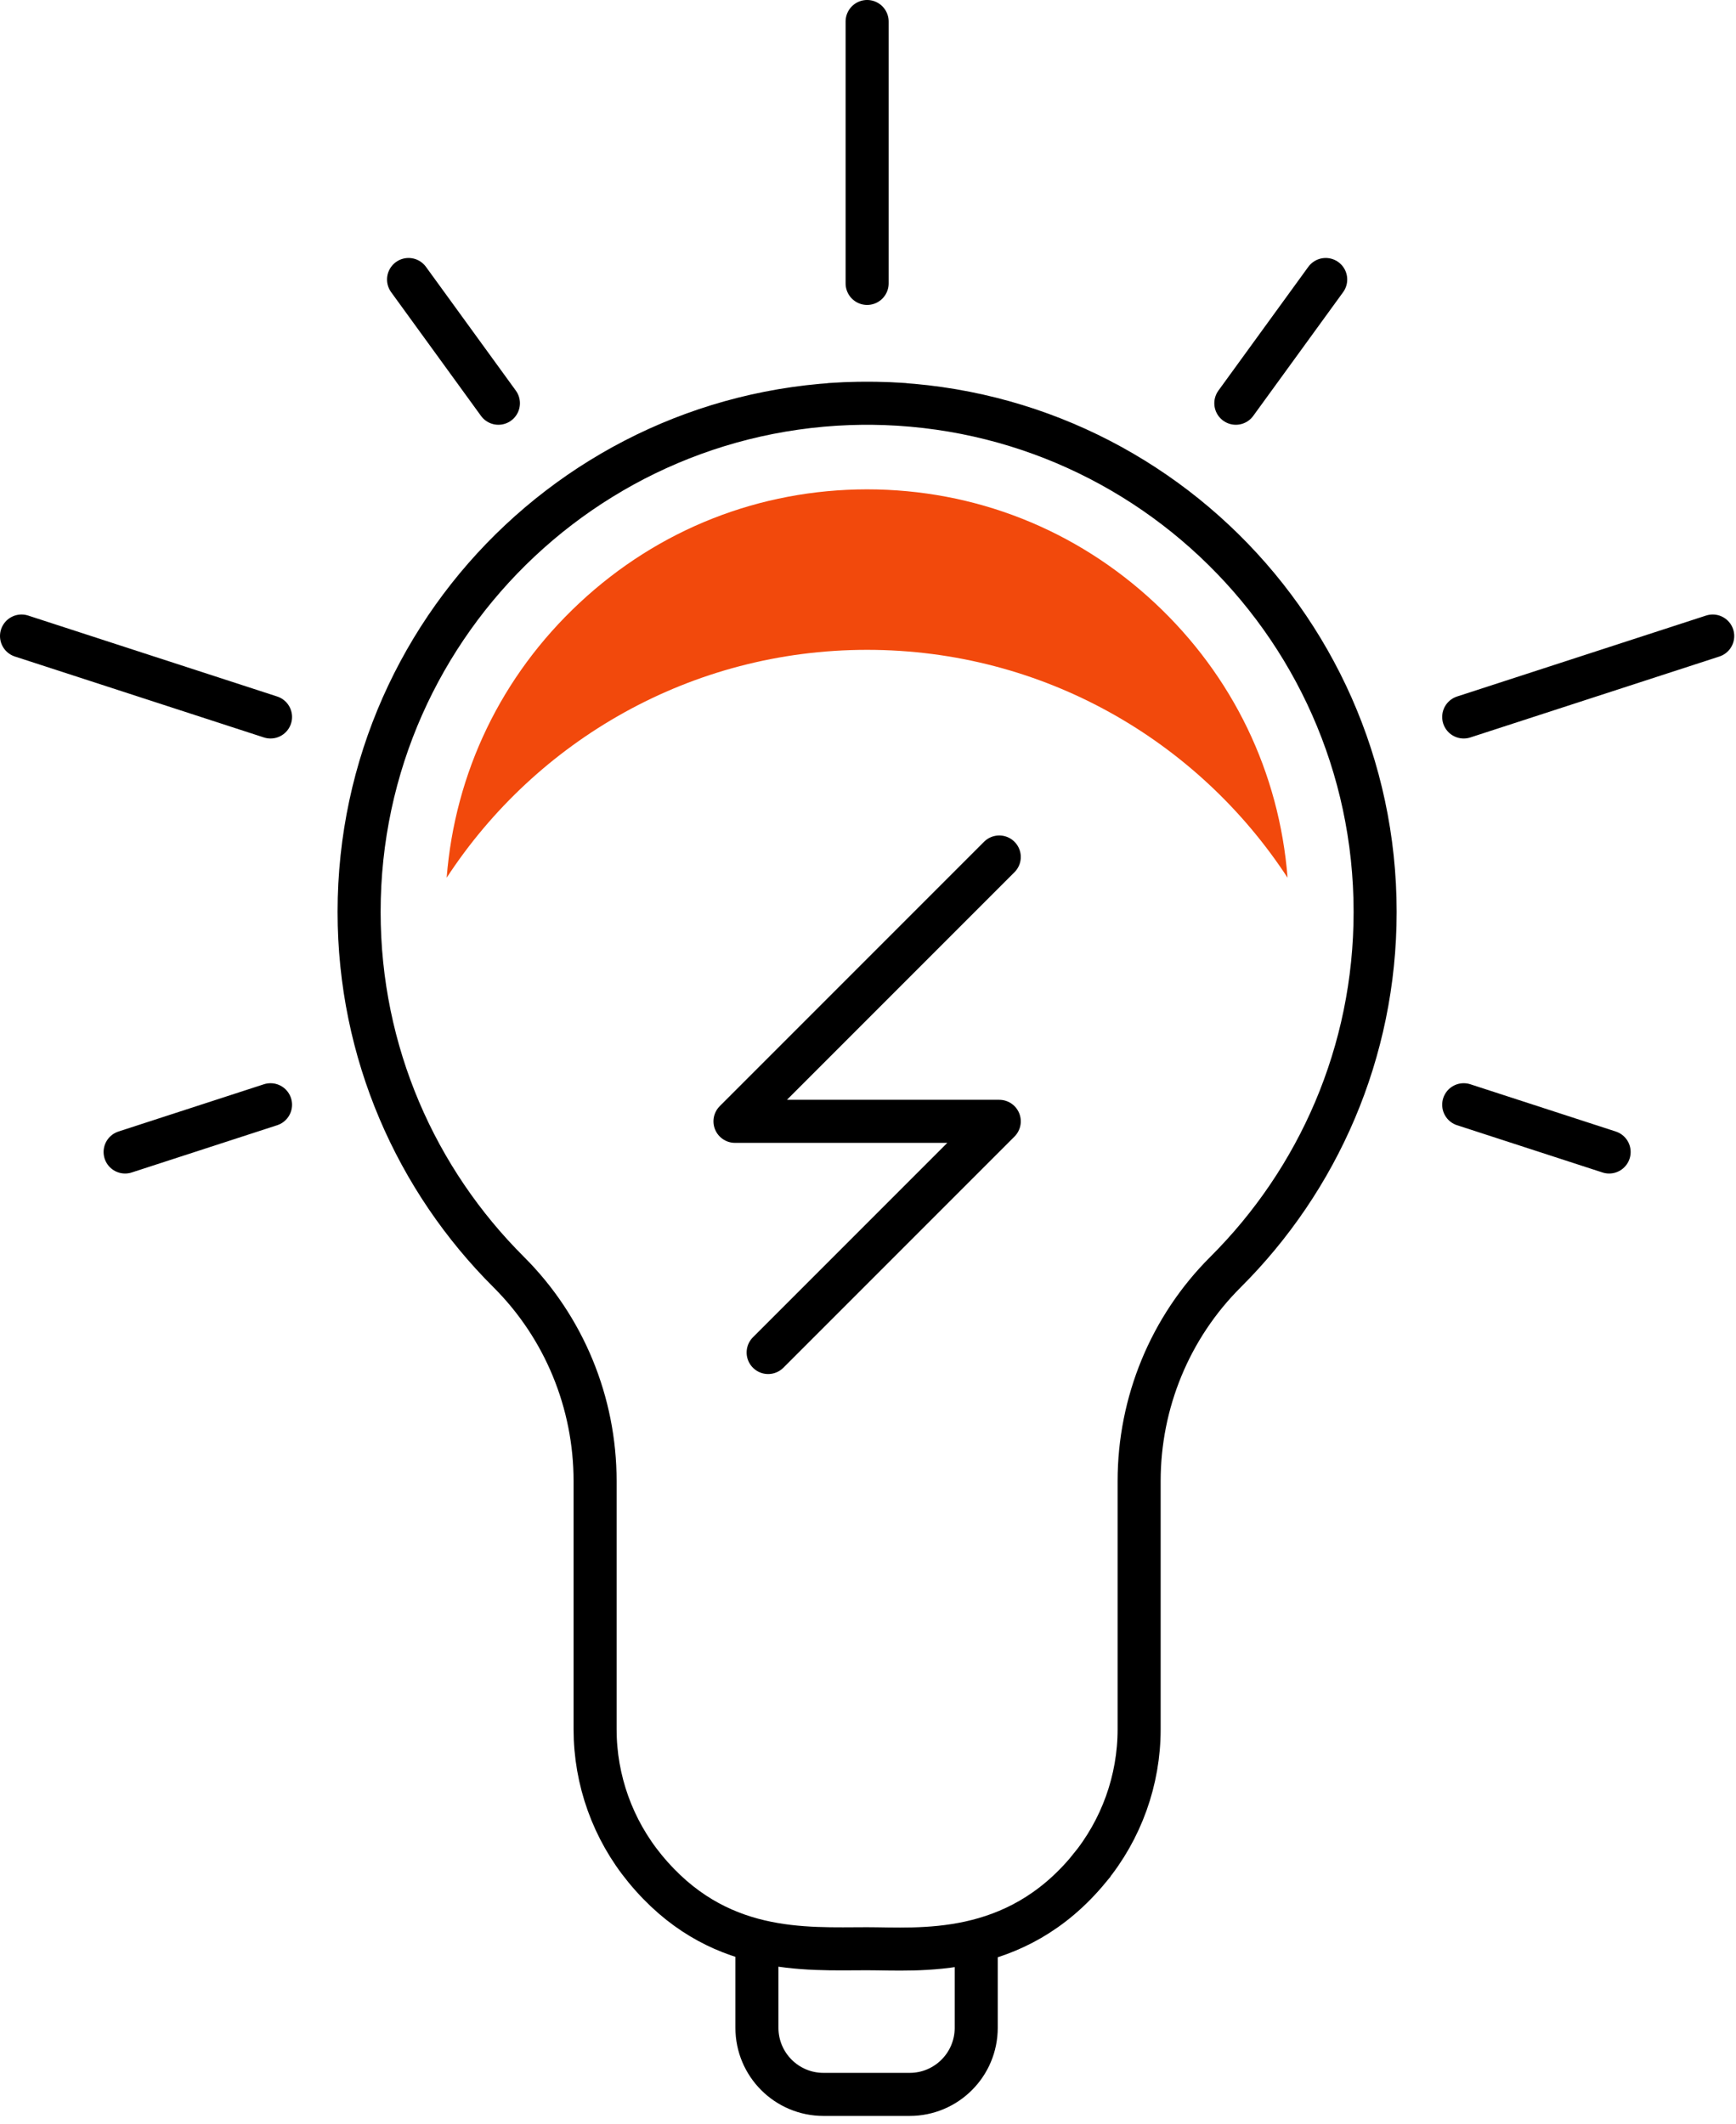 <?xml version="1.0" encoding="UTF-8"?>
<svg width="121px" height="148px" viewBox="0 0 121 148" version="1.1" xmlns="http://www.w3.org/2000/svg" xmlns:xlink="http://www.w3.org/1999/xlink">
    <title>Group 23</title>
    <g id="Page-1" stroke="none" stroke-width="1" fill="none" fill-rule="evenodd">
        <g id="16" transform="translate(-180, -178)">
            <g id="Group-23" transform="translate(181, 179)">
                <path d="M61.99,27.186 C41.278,25.757 24.03,42.137 24.03,62.545 C24.03,72.353 28.017,81.225 34.456,87.64 C38.325,91.495 40.478,96.744 40.478,102.205 L40.478,102.335 L40.478,114.644 L40.478,119.499 C40.478,123.046 41.712,126.482 43.965,129.22 C48.941,135.266 55.094,134.794 59.477,134.794 L59.401,134.794 C63.053,134.794 69.733,135.511 74.912,129.221 L74.912,129.22 C77.165,126.482 78.398,123.046 78.398,119.499 L78.398,114.644 L78.398,102.335 L78.398,102.205 C78.398,96.744 80.552,91.495 84.421,87.64 C90.859,81.225 94.847,72.353 94.847,62.545 C94.847,42.137 77.6,25.757 56.886,27.186" id="Stroke-1" stroke="#000000" stroke-width="3" stroke-linecap="round"></path>
                <path d="M67.043,134.795 L67.043,140.304 C67.043,142.868 64.965,144.945 62.402,144.945 L56.399,144.945 C53.836,144.945 51.758,142.868 51.758,140.304 L51.758,134.795" id="Stroke-3" stroke="#000000" stroke-width="3" stroke-linecap="round"></path>
                <line x1="59.439" y1="18.749" x2="59.439" y2="0.499" id="Stroke-5" stroke="#000000" stroke-width="3" stroke-linecap="round" stroke-linejoin="round"></line>
                <line x1="17.856" y1="48.961" x2="0.5" y2="43.321" id="Stroke-7" stroke="#000000" stroke-width="3" stroke-linecap="round" stroke-linejoin="round"></line>
                <line x1="101.021" y1="48.961" x2="118.377" y2="43.321" id="Stroke-9" stroke="#000000" stroke-width="3" stroke-linecap="round" stroke-linejoin="round"></line>
                <line x1="33.739" y1="27.099" x2="27.476" y2="18.477" id="Stroke-11" stroke="#000000" stroke-width="3" stroke-linecap="round" stroke-linejoin="round"></line>
                <line x1="17.856" y1="75.982" x2="7.72" y2="79.275" id="Stroke-13" stroke="#000000" stroke-width="3" stroke-linecap="round" stroke-linejoin="round"></line>
                <line x1="101.021" y1="75.982" x2="111.157" y2="79.275" id="Stroke-15" stroke="#000000" stroke-width="3" stroke-linecap="round" stroke-linejoin="round"></line>
                <line x1="85.138" y1="27.099" x2="91.402" y2="18.477" id="Stroke-17" stroke="#000000" stroke-width="3" stroke-linecap="round" stroke-linejoin="round"></line>
                <polyline id="Stroke-19" stroke="#000000" stroke-width="3" stroke-linecap="round" stroke-linejoin="round" points="68.649 58.718 50.229 77.138 68.649 77.138 52.54 93.247"></polyline>
                <path d="M88.744,60.163 C88.167,52.831 84.937,46.1 79.488,41.014 C73.981,35.873 66.928,33.105 59.439,33.099 C51.95,33.105 44.897,35.873 39.39,41.014 C33.94,46.1 30.711,52.831 30.133,60.163 C36.38,50.605 47.168,44.283 59.439,44.283 C71.71,44.283 82.497,50.605 88.744,60.163 Z" id="Fill-21" fill="#F2490C"></path>
            </g>
        </g>
    </g>
</svg>